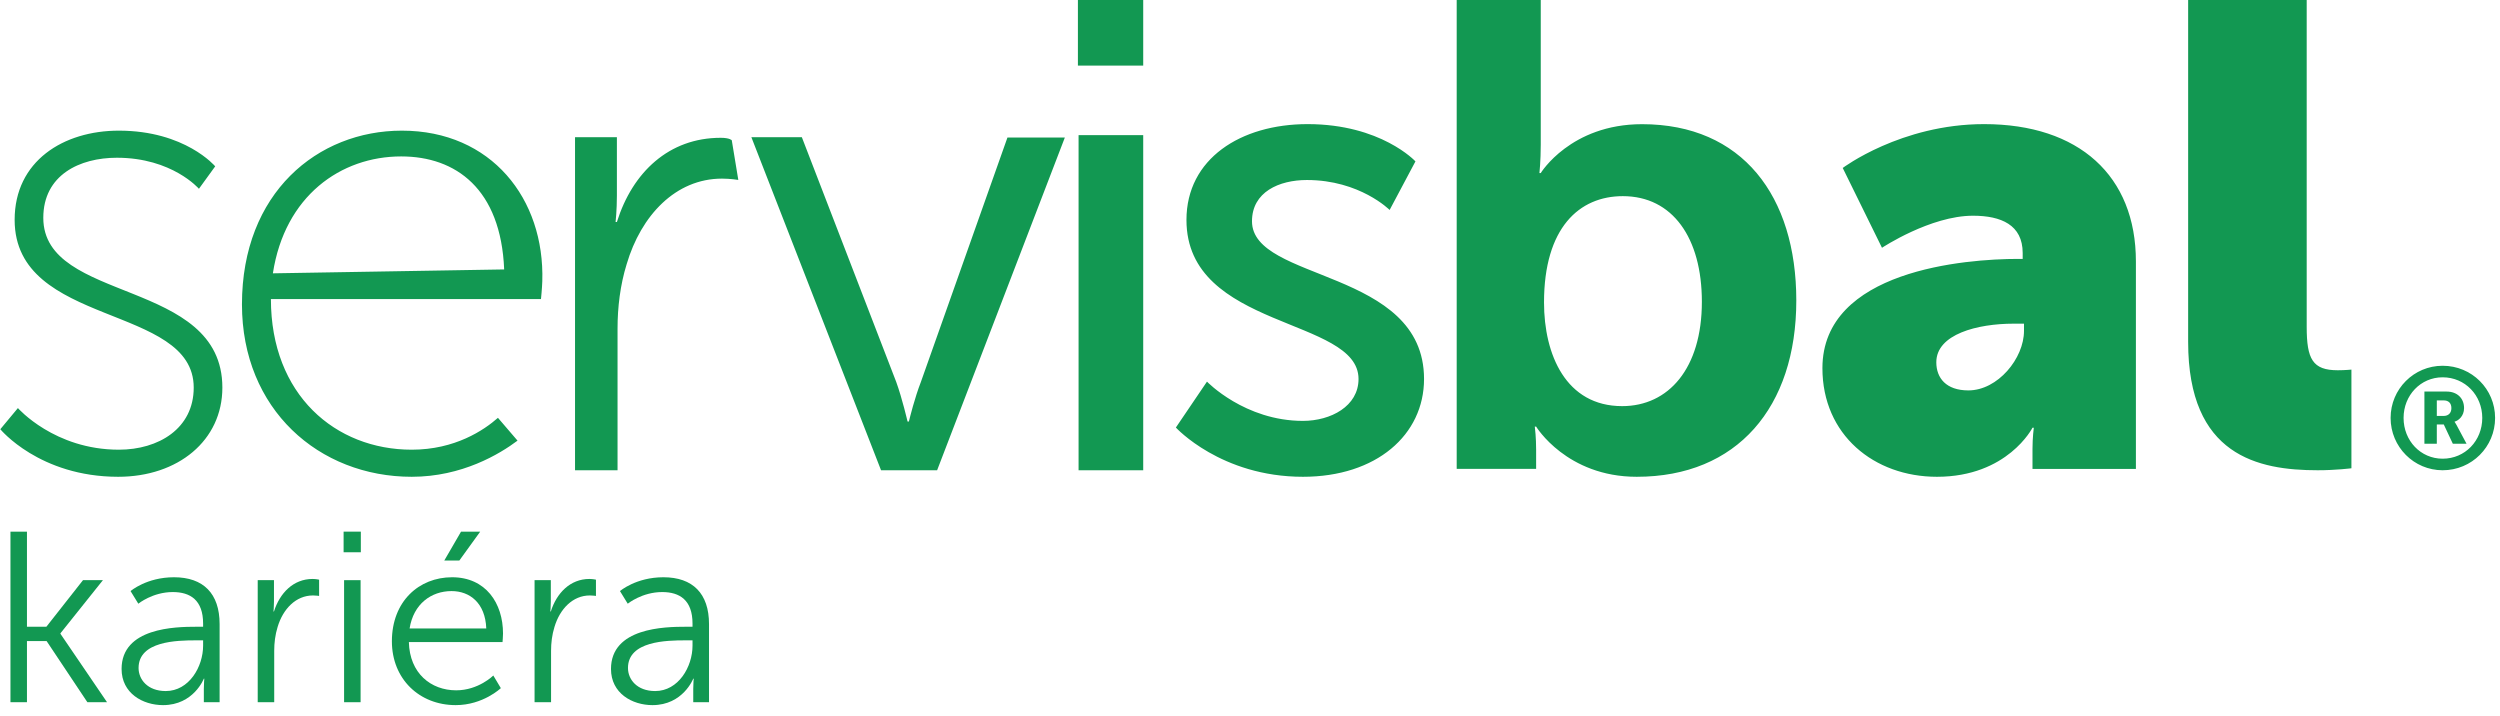 <svg xmlns="http://www.w3.org/2000/svg" xmlns:xlink="http://www.w3.org/1999/xlink" xmlns:serif="http://www.serif.com/" width="100%" height="100%" viewBox="0 0 227 65" xml:space="preserve" style="fill-rule:evenodd;clip-rule:evenodd;stroke-linejoin:round;stroke-miterlimit:2;">
    <g transform="matrix(0.593,0,0,0.593,-189.138,-17.194)">
        <path d="M337.147,49C347.316,49 351.903,54.464 351.903,54.464L349.411,57.902C349.411,57.902 345.323,53.148 336.847,53.148C331.164,53.148 325.581,55.777 325.581,62.352C325.581,75.498 353,71.553 353,88.344C353,96.437 346.22,102 337.047,102C324.982,102 319,94.718 319,94.718L321.693,91.48C321.693,91.48 327.276,97.852 337.147,97.852C343.229,97.852 348.613,94.615 348.613,88.344C348.613,75.498 321.193,79.14 321.193,62.655C321.193,53.652 328.672,49 337.147,49ZM380.485,49C394.189,49 402.376,59.444 401.987,72.061C401.953,73.172 401.785,74.791 401.785,74.791L360.433,74.791C360.433,89.458 370.307,97.852 381.997,97.852C388.63,97.852 393.064,94.855 395.197,92.972C396.15,94.084 397.208,95.317 398.194,96.465C395.472,98.508 389.702,102 381.997,102C367.788,102 356,91.682 356,75.6C356,58.509 367.587,49 380.485,49ZM519.166,48C530.415,48 535.684,53.706 535.684,53.706L531.731,61.144C531.731,61.144 527.171,56.558 519.066,56.558C514.808,56.558 510.655,58.392 510.655,62.875C510.655,72.147 537,70.11 537,87.022C537,95.581 529.705,102 518.457,102C505.891,102 499,94.46 499,94.46L503.763,87.429C503.763,87.429 509.539,93.441 518.457,93.441C522.713,93.441 526.969,91.199 526.969,87.022C526.969,77.546 500.621,79.482 500.621,62.673C500.621,53.298 508.931,48 519.166,48ZM554.871,29L554.871,51.143C554.871,53.671 554.668,55.491 554.668,55.491L554.871,55.491C554.871,55.491 559.432,48.01 570.378,48.01C585.737,48.01 594,59.029 594,75.004C594,91.383 584.911,102 569.567,102C558.824,102 554.162,94.314 554.162,94.314L553.959,94.314L553.962,94.343C553.99,94.56 554.162,95.993 554.162,97.854L554.162,100.786L542,100.786L542,29L554.871,29ZM622.752,48C637.283,48 646,55.915 646,69.038L646,100.797L630.167,100.797L630.167,97.692C630.167,95.989 630.367,94.486 630.367,94.486L630.167,94.486C630.167,94.486 626.36,102 615.537,102C605.918,102 598,95.587 598,85.368C598,70.342 619.947,68.638 627.963,68.638L628.664,68.638L628.664,67.737C628.664,63.428 625.359,62.026 621.049,62.026C614.535,62.026 607.12,66.935 607.12,66.935L601.108,54.713C601.108,54.713 610.026,48 622.752,48ZM441.728,50L456.185,87.491C457.101,90.012 457.915,93.54 457.915,93.54L458.12,93.54L458.137,93.467C458.261,92.958 459.022,89.886 459.953,87.491L473.211,50.054L482,50.054L462.442,101L453.856,101L434,50L441.728,50ZM494,49.688L494,101L484.102,101L484.102,49.688L494,49.688ZM672.152,29L672.152,79.038C672.152,83.974 673.046,85.688 676.916,85.688C678.008,85.688 679,85.588 679,85.588L679,100.697C679,100.697 676.619,101 673.839,101C664.708,101 654,98.784 654,81.356L654,29L672.152,29ZM692.967,85C697.432,85 701,88.558 701,92.989C701,97.42 697.432,101 692.967,101C688.568,101 685,97.42 685,92.989C685,88.558 688.568,85 692.967,85ZM413.409,50L413.409,58.963C413.409,61.178 413.209,62.991 413.209,62.991L413.409,62.991C415.808,55.338 421.405,50.095 429.301,50.095C430.7,50.095 431,50.474 431,50.474L432,56.546C432,56.546 430.8,56.345 429.501,56.345C422.405,56.345 417.107,61.984 414.908,69.434C413.909,72.656 413.51,76.079 413.51,79.301L413.51,101L407,101L407,50L413.409,50ZM692.967,86.768C689.598,86.768 686.986,89.52 686.986,92.989C686.986,96.48 689.598,99.231 692.967,99.231C696.402,99.231 699.035,96.48 699.035,92.989C699.035,89.52 696.402,86.768 692.967,86.768ZM693.571,88.95C695.174,88.95 696.247,89.955 696.247,91.483C696.247,92.726 695.377,93.405 694.799,93.557L694.799,93.6C694.799,93.6 694.885,93.687 695.088,94.058L696.626,96.94L694.528,96.94L693.144,93.993L692.075,93.993L692.075,96.94L690.176,96.94L690.176,88.95L693.571,88.95ZM693.144,90.305L692.075,90.305L692.075,92.683L693.123,92.683C693.86,92.683 694.307,92.225 694.307,91.483C694.307,90.718 693.86,90.305 693.144,90.305ZM567.439,59.029C560.749,59.029 555.371,63.883 555.371,75.306C555.371,83.295 558.722,91.181 567.337,91.181C574.432,91.181 579.541,85.417 579.541,75.205C579.541,65.398 575.04,59.029 567.439,59.029ZM628.864,78.555L627.263,78.555C621.75,78.555 615.438,80.159 615.438,84.467C615.438,86.872 616.939,88.774 620.347,88.774C624.857,88.774 628.864,83.866 628.864,79.658L628.864,78.555ZM380.384,52.946C371.114,52.946 362.549,59.013 360.735,70.847L396.15,70.25C395.645,57.911 388.747,52.946 380.384,52.946ZM494,29L494,39.04L484,39.04L484,29L494,29Z" style="fill:rgb(18,152,82);"></path>
    </g>
    <g transform="matrix(1.104,0,0,1.104,-272.61,-9.483)">
        <g transform="matrix(19.956,0,0,19.956,246.153,66.344)">
            <path d="M0.082,-0L0.15,-0L0.15,-0.252L0.231,-0.252L0.399,-0L0.48,-0L0.288,-0.282L0.288,-0.284L0.463,-0.503L0.381,-0.503L0.23,-0.311L0.15,-0.311L0.15,-0.703L0.082,-0.703L0.082,-0Z" style="fill:rgb(18,152,82);fill-rule:nonzero;"></path>
        </g>
        <g transform="matrix(19.956,0,0,19.956,256.111,66.344)">
            <path d="M0.041,-0.137C0.041,-0.037 0.128,0.012 0.212,0.012C0.338,0.012 0.38,-0.097 0.38,-0.097L0.382,-0.097C0.382,-0.097 0.38,-0.08 0.38,-0.055L0.38,-0L0.445,-0L0.445,-0.322C0.445,-0.448 0.378,-0.515 0.257,-0.515C0.144,-0.515 0.078,-0.458 0.078,-0.458L0.11,-0.406C0.11,-0.406 0.169,-0.454 0.252,-0.454C0.324,-0.454 0.377,-0.421 0.377,-0.324L0.377,-0.311L0.349,-0.311C0.262,-0.311 0.041,-0.307 0.041,-0.137ZM0.111,-0.141C0.111,-0.252 0.269,-0.255 0.348,-0.255L0.377,-0.255L0.377,-0.233C0.377,-0.146 0.319,-0.046 0.223,-0.046C0.148,-0.046 0.111,-0.094 0.111,-0.141Z" style="fill:rgb(18,152,82);fill-rule:nonzero;"></path>
        </g>
        <g transform="matrix(19.956,0,0,19.956,266.489,66.344)">
            <path d="M0.082,-0L0.15,-0L0.15,-0.212C0.15,-0.244 0.154,-0.278 0.164,-0.31C0.186,-0.384 0.239,-0.44 0.31,-0.44C0.323,-0.44 0.335,-0.438 0.335,-0.438L0.335,-0.505C0.335,-0.505 0.322,-0.508 0.308,-0.508C0.229,-0.508 0.173,-0.45 0.149,-0.374L0.147,-0.374C0.147,-0.374 0.149,-0.392 0.149,-0.414L0.149,-0.503L0.082,-0.503L0.082,-0Z" style="fill:rgb(18,152,82);fill-rule:nonzero;"></path>
        </g>
        <g transform="matrix(19.956,0,0,19.956,273.593,66.344)">
            <path d="M0.08,-0.618L0.151,-0.618L0.151,-0.703L0.08,-0.703L0.08,-0.618ZM0.082,-0L0.15,-0L0.15,-0.503L0.082,-0.503L0.082,-0Z" style="fill:rgb(18,152,82);fill-rule:nonzero;"></path>
        </g>
        <g transform="matrix(19.956,0,0,19.956,278.223,66.344)">
            <path d="M0.047,-0.251C0.047,-0.096 0.16,0.012 0.31,0.012C0.423,0.012 0.496,-0.058 0.496,-0.058L0.465,-0.11C0.465,-0.11 0.404,-0.049 0.312,-0.049C0.208,-0.049 0.12,-0.119 0.117,-0.248L0.503,-0.248C0.503,-0.248 0.505,-0.271 0.505,-0.283C0.505,-0.408 0.434,-0.515 0.295,-0.515C0.159,-0.515 0.047,-0.416 0.047,-0.251ZM0.12,-0.304C0.136,-0.405 0.209,-0.458 0.293,-0.458C0.368,-0.458 0.432,-0.409 0.436,-0.304L0.12,-0.304ZM0.263,-0.584L0.325,-0.584L0.411,-0.703L0.332,-0.703L0.263,-0.584Z" style="fill:rgb(18,152,82);fill-rule:nonzero;"></path>
        </g>
        <g transform="matrix(19.956,0,0,19.956,289.259,66.344)">
            <path d="M0.082,-0L0.15,-0L0.15,-0.212C0.15,-0.244 0.154,-0.278 0.164,-0.31C0.186,-0.384 0.239,-0.44 0.31,-0.44C0.323,-0.44 0.335,-0.438 0.335,-0.438L0.335,-0.505C0.335,-0.505 0.322,-0.508 0.308,-0.508C0.229,-0.508 0.173,-0.45 0.149,-0.374L0.147,-0.374C0.147,-0.374 0.149,-0.392 0.149,-0.414L0.149,-0.503L0.082,-0.503L0.082,-0Z" style="fill:rgb(18,152,82);fill-rule:nonzero;"></path>
        </g>
        <g transform="matrix(19.956,0,0,19.956,296.363,66.344)">
            <path d="M0.041,-0.137C0.041,-0.037 0.128,0.012 0.212,0.012C0.338,0.012 0.38,-0.097 0.38,-0.097L0.382,-0.097C0.382,-0.097 0.38,-0.08 0.38,-0.055L0.38,-0L0.445,-0L0.445,-0.322C0.445,-0.448 0.378,-0.515 0.257,-0.515C0.144,-0.515 0.078,-0.458 0.078,-0.458L0.11,-0.406C0.11,-0.406 0.169,-0.454 0.252,-0.454C0.324,-0.454 0.377,-0.421 0.377,-0.324L0.377,-0.311L0.349,-0.311C0.262,-0.311 0.041,-0.307 0.041,-0.137ZM0.111,-0.141C0.111,-0.252 0.269,-0.255 0.348,-0.255L0.377,-0.255L0.377,-0.233C0.377,-0.146 0.319,-0.046 0.223,-0.046C0.148,-0.046 0.111,-0.094 0.111,-0.141Z" style="fill:rgb(18,152,82);fill-rule:nonzero;"></path>
        </g>
    </g>
</svg>